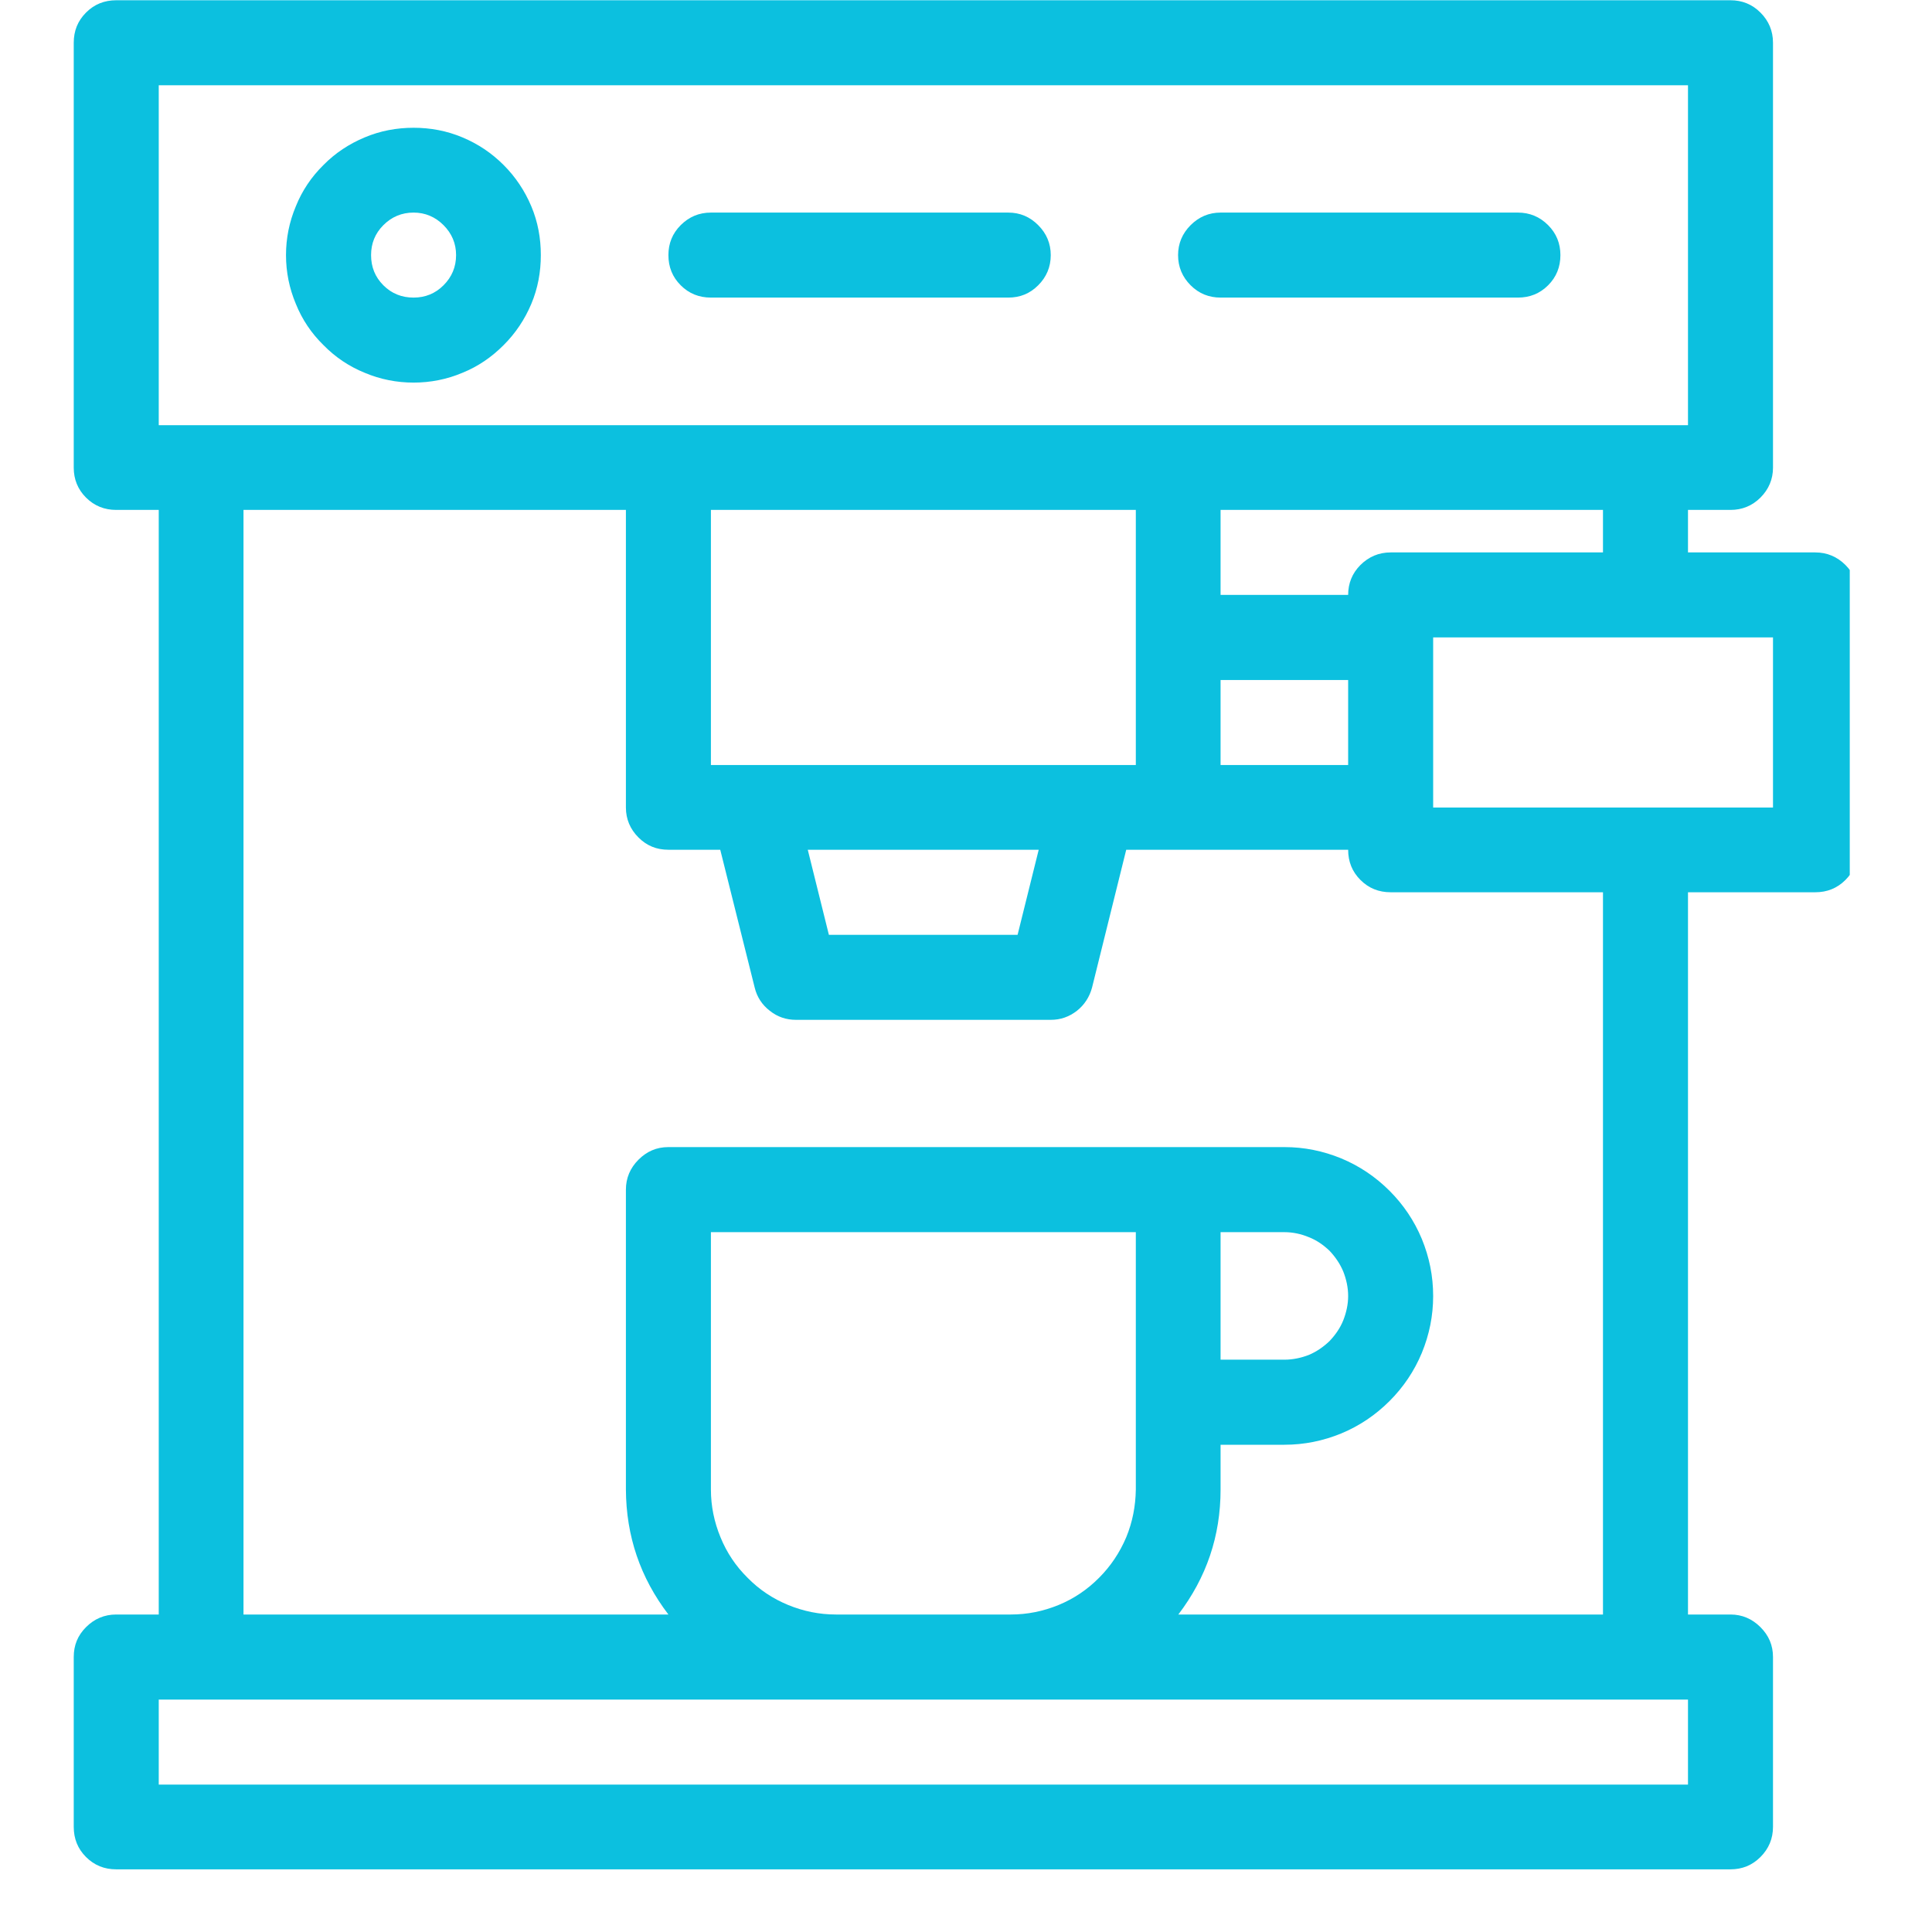 <svg xmlns="http://www.w3.org/2000/svg" xmlns:xlink="http://www.w3.org/1999/xlink" width="40" zoomAndPan="magnify" viewBox="0 0 30 30" height="40" preserveAspectRatio="xMidYMid meet" version="1.0"><defs><clipPath id="0671edafa9"><path d="M 1.145 0 L 28.723 0 L 28.723 29.031 L 1.145 29.031 Z M 1.145 0 " clip-rule="nonzero"/></clipPath></defs><path fill="#0cc0df" d="M 6.422 5.941 C 6.684 5.941 6.938 5.891 7.18 5.789 C 7.422 5.691 7.633 5.547 7.82 5.359 C 8.004 5.176 8.148 4.961 8.25 4.719 C 8.352 4.477 8.398 4.223 8.398 3.961 C 8.398 3.699 8.352 3.445 8.25 3.203 C 8.148 2.961 8.004 2.746 7.82 2.562 C 7.633 2.375 7.422 2.234 7.18 2.133 C 6.938 2.031 6.684 1.984 6.422 1.984 C 6.16 1.984 5.906 2.031 5.664 2.133 C 5.422 2.234 5.207 2.375 5.023 2.562 C 4.836 2.746 4.691 2.961 4.594 3.203 C 4.492 3.445 4.441 3.699 4.441 3.961 C 4.441 4.223 4.492 4.477 4.594 4.719 C 4.691 4.961 4.836 5.176 5.023 5.359 C 5.207 5.547 5.422 5.691 5.664 5.789 C 5.906 5.891 6.16 5.941 6.422 5.941 Z M 6.422 3.301 C 6.602 3.301 6.758 3.367 6.887 3.496 C 7.016 3.625 7.082 3.781 7.082 3.961 C 7.082 4.145 7.016 4.301 6.887 4.43 C 6.758 4.559 6.602 4.621 6.422 4.621 C 6.238 4.621 6.082 4.559 5.953 4.43 C 5.824 4.301 5.762 4.145 5.762 3.961 C 5.762 3.781 5.824 3.625 5.953 3.496 C 6.082 3.367 6.238 3.301 6.422 3.301 Z M 6.422 3.301 " fill-opacity="1" fill-rule="nonzero"/><path fill="#0cc0df" d="M 11.039 4.621 L 15.656 4.621 C 15.84 4.621 15.992 4.559 16.121 4.43 C 16.25 4.301 16.316 4.145 16.316 3.961 C 16.316 3.781 16.25 3.625 16.121 3.496 C 15.992 3.367 15.84 3.301 15.656 3.301 L 11.039 3.301 C 10.855 3.301 10.699 3.367 10.57 3.496 C 10.441 3.625 10.379 3.781 10.379 3.961 C 10.379 4.145 10.441 4.301 10.57 4.43 C 10.699 4.559 10.855 4.621 11.039 4.621 Z M 11.039 4.621 " fill-opacity="1" fill-rule="nonzero"/><path fill="#0cc0df" d="M 18.953 4.621 L 23.57 4.621 C 23.754 4.621 23.91 4.559 24.039 4.43 C 24.168 4.301 24.23 4.145 24.23 3.961 C 24.23 3.781 24.168 3.625 24.039 3.496 C 23.91 3.367 23.754 3.301 23.57 3.301 L 18.953 3.301 C 18.773 3.301 18.617 3.367 18.488 3.496 C 18.359 3.625 18.293 3.781 18.293 3.961 C 18.293 4.145 18.359 4.301 18.488 4.43 C 18.617 4.559 18.773 4.621 18.953 4.621 Z M 18.953 4.621 " fill-opacity="1" fill-rule="nonzero"/><g clip-path="url(#0671edafa9)"><path fill="#0cc0df" d="M 28.188 8.578 L 26.211 8.578 L 26.211 7.918 L 26.871 7.918 C 27.051 7.918 27.207 7.855 27.336 7.727 C 27.465 7.598 27.531 7.441 27.531 7.262 L 27.531 0.664 C 27.531 0.48 27.465 0.324 27.336 0.195 C 27.207 0.066 27.051 0.004 26.871 0.004 L 1.805 0.004 C 1.621 0.004 1.465 0.066 1.336 0.195 C 1.207 0.324 1.145 0.48 1.145 0.664 L 1.145 7.262 C 1.145 7.441 1.207 7.598 1.336 7.727 C 1.465 7.855 1.621 7.918 1.805 7.918 L 2.465 7.918 L 2.465 25.07 L 1.805 25.07 C 1.621 25.07 1.465 25.137 1.336 25.266 C 1.207 25.395 1.145 25.547 1.145 25.73 L 1.145 28.367 C 1.145 28.551 1.207 28.707 1.336 28.836 C 1.465 28.965 1.621 29.027 1.805 29.027 L 26.871 29.027 C 27.051 29.027 27.207 28.965 27.336 28.836 C 27.465 28.707 27.531 28.551 27.531 28.367 L 27.531 25.73 C 27.531 25.547 27.465 25.395 27.336 25.266 C 27.207 25.137 27.051 25.07 26.871 25.07 L 26.211 25.07 L 26.211 13.855 L 28.188 13.855 C 28.371 13.855 28.527 13.793 28.656 13.664 C 28.785 13.535 28.848 13.379 28.848 13.195 L 28.848 9.238 C 28.848 9.059 28.785 8.902 28.656 8.773 C 28.527 8.645 28.371 8.578 28.188 8.578 Z M 24.891 8.578 L 21.594 8.578 C 21.41 8.578 21.254 8.645 21.125 8.773 C 20.996 8.902 20.934 9.059 20.934 9.238 L 18.953 9.238 L 18.953 7.918 L 24.891 7.918 Z M 16.977 11.879 L 11.039 11.879 L 11.039 7.918 L 17.637 7.918 L 17.637 11.879 Z M 16.129 13.195 L 15.801 14.516 L 12.871 14.516 L 12.543 13.195 Z M 18.953 10.559 L 20.934 10.559 L 20.934 11.879 L 18.953 11.879 Z M 2.465 1.324 L 26.211 1.324 L 26.211 6.602 L 2.465 6.602 Z M 26.211 27.711 L 2.465 27.711 L 2.465 26.391 L 26.211 26.391 Z M 11.039 23.129 L 11.039 19.133 L 17.637 19.133 L 17.637 23.129 C 17.633 23.387 17.586 23.633 17.488 23.871 C 17.387 24.109 17.246 24.32 17.066 24.5 C 16.883 24.684 16.676 24.824 16.438 24.922 C 16.199 25.02 15.953 25.07 15.695 25.07 L 12.98 25.07 C 12.723 25.07 12.477 25.02 12.238 24.922 C 12 24.824 11.789 24.684 11.609 24.5 C 11.426 24.32 11.285 24.109 11.188 23.871 C 11.09 23.633 11.039 23.387 11.039 23.129 Z M 19.945 19.133 C 20.074 19.133 20.203 19.16 20.324 19.211 C 20.445 19.258 20.551 19.332 20.645 19.422 C 20.734 19.516 20.809 19.625 20.859 19.746 C 20.906 19.867 20.934 19.992 20.934 20.125 C 20.934 20.254 20.906 20.379 20.859 20.5 C 20.809 20.625 20.734 20.73 20.645 20.824 C 20.551 20.914 20.445 20.988 20.324 21.039 C 20.203 21.086 20.074 21.113 19.945 21.113 L 18.953 21.113 L 18.953 19.133 Z M 24.891 25.07 L 18.297 25.07 C 18.734 24.496 18.953 23.852 18.953 23.129 L 18.953 22.434 L 19.945 22.434 C 20.25 22.434 20.543 22.375 20.828 22.258 C 21.109 22.141 21.359 21.973 21.578 21.754 C 21.793 21.539 21.961 21.289 22.078 21.008 C 22.195 20.723 22.254 20.43 22.254 20.125 C 22.254 19.816 22.195 19.523 22.078 19.238 C 21.961 18.957 21.793 18.707 21.578 18.492 C 21.359 18.273 21.109 18.105 20.828 17.988 C 20.543 17.871 20.25 17.812 19.945 17.812 L 10.379 17.812 C 10.195 17.812 10.043 17.879 9.914 18.008 C 9.785 18.137 9.719 18.293 9.719 18.473 L 9.719 23.129 C 9.723 23.852 9.941 24.496 10.379 25.07 L 3.781 25.07 L 3.781 7.918 L 9.719 7.918 L 9.719 12.539 C 9.719 12.719 9.785 12.875 9.914 13.004 C 10.043 13.133 10.195 13.195 10.379 13.195 L 11.184 13.195 L 11.719 15.336 C 11.754 15.48 11.832 15.602 11.953 15.695 C 12.07 15.789 12.207 15.836 12.359 15.836 L 16.316 15.836 C 16.469 15.836 16.602 15.789 16.723 15.695 C 16.84 15.602 16.918 15.48 16.957 15.336 L 17.488 13.195 L 20.934 13.195 C 20.934 13.379 20.996 13.535 21.125 13.664 C 21.254 13.793 21.41 13.855 21.594 13.855 L 24.891 13.855 Z M 27.531 12.539 L 22.254 12.539 L 22.254 9.898 L 27.531 9.898 Z M 27.531 12.539 " fill-opacity="1" fill-rule="nonzero"/></g></svg>